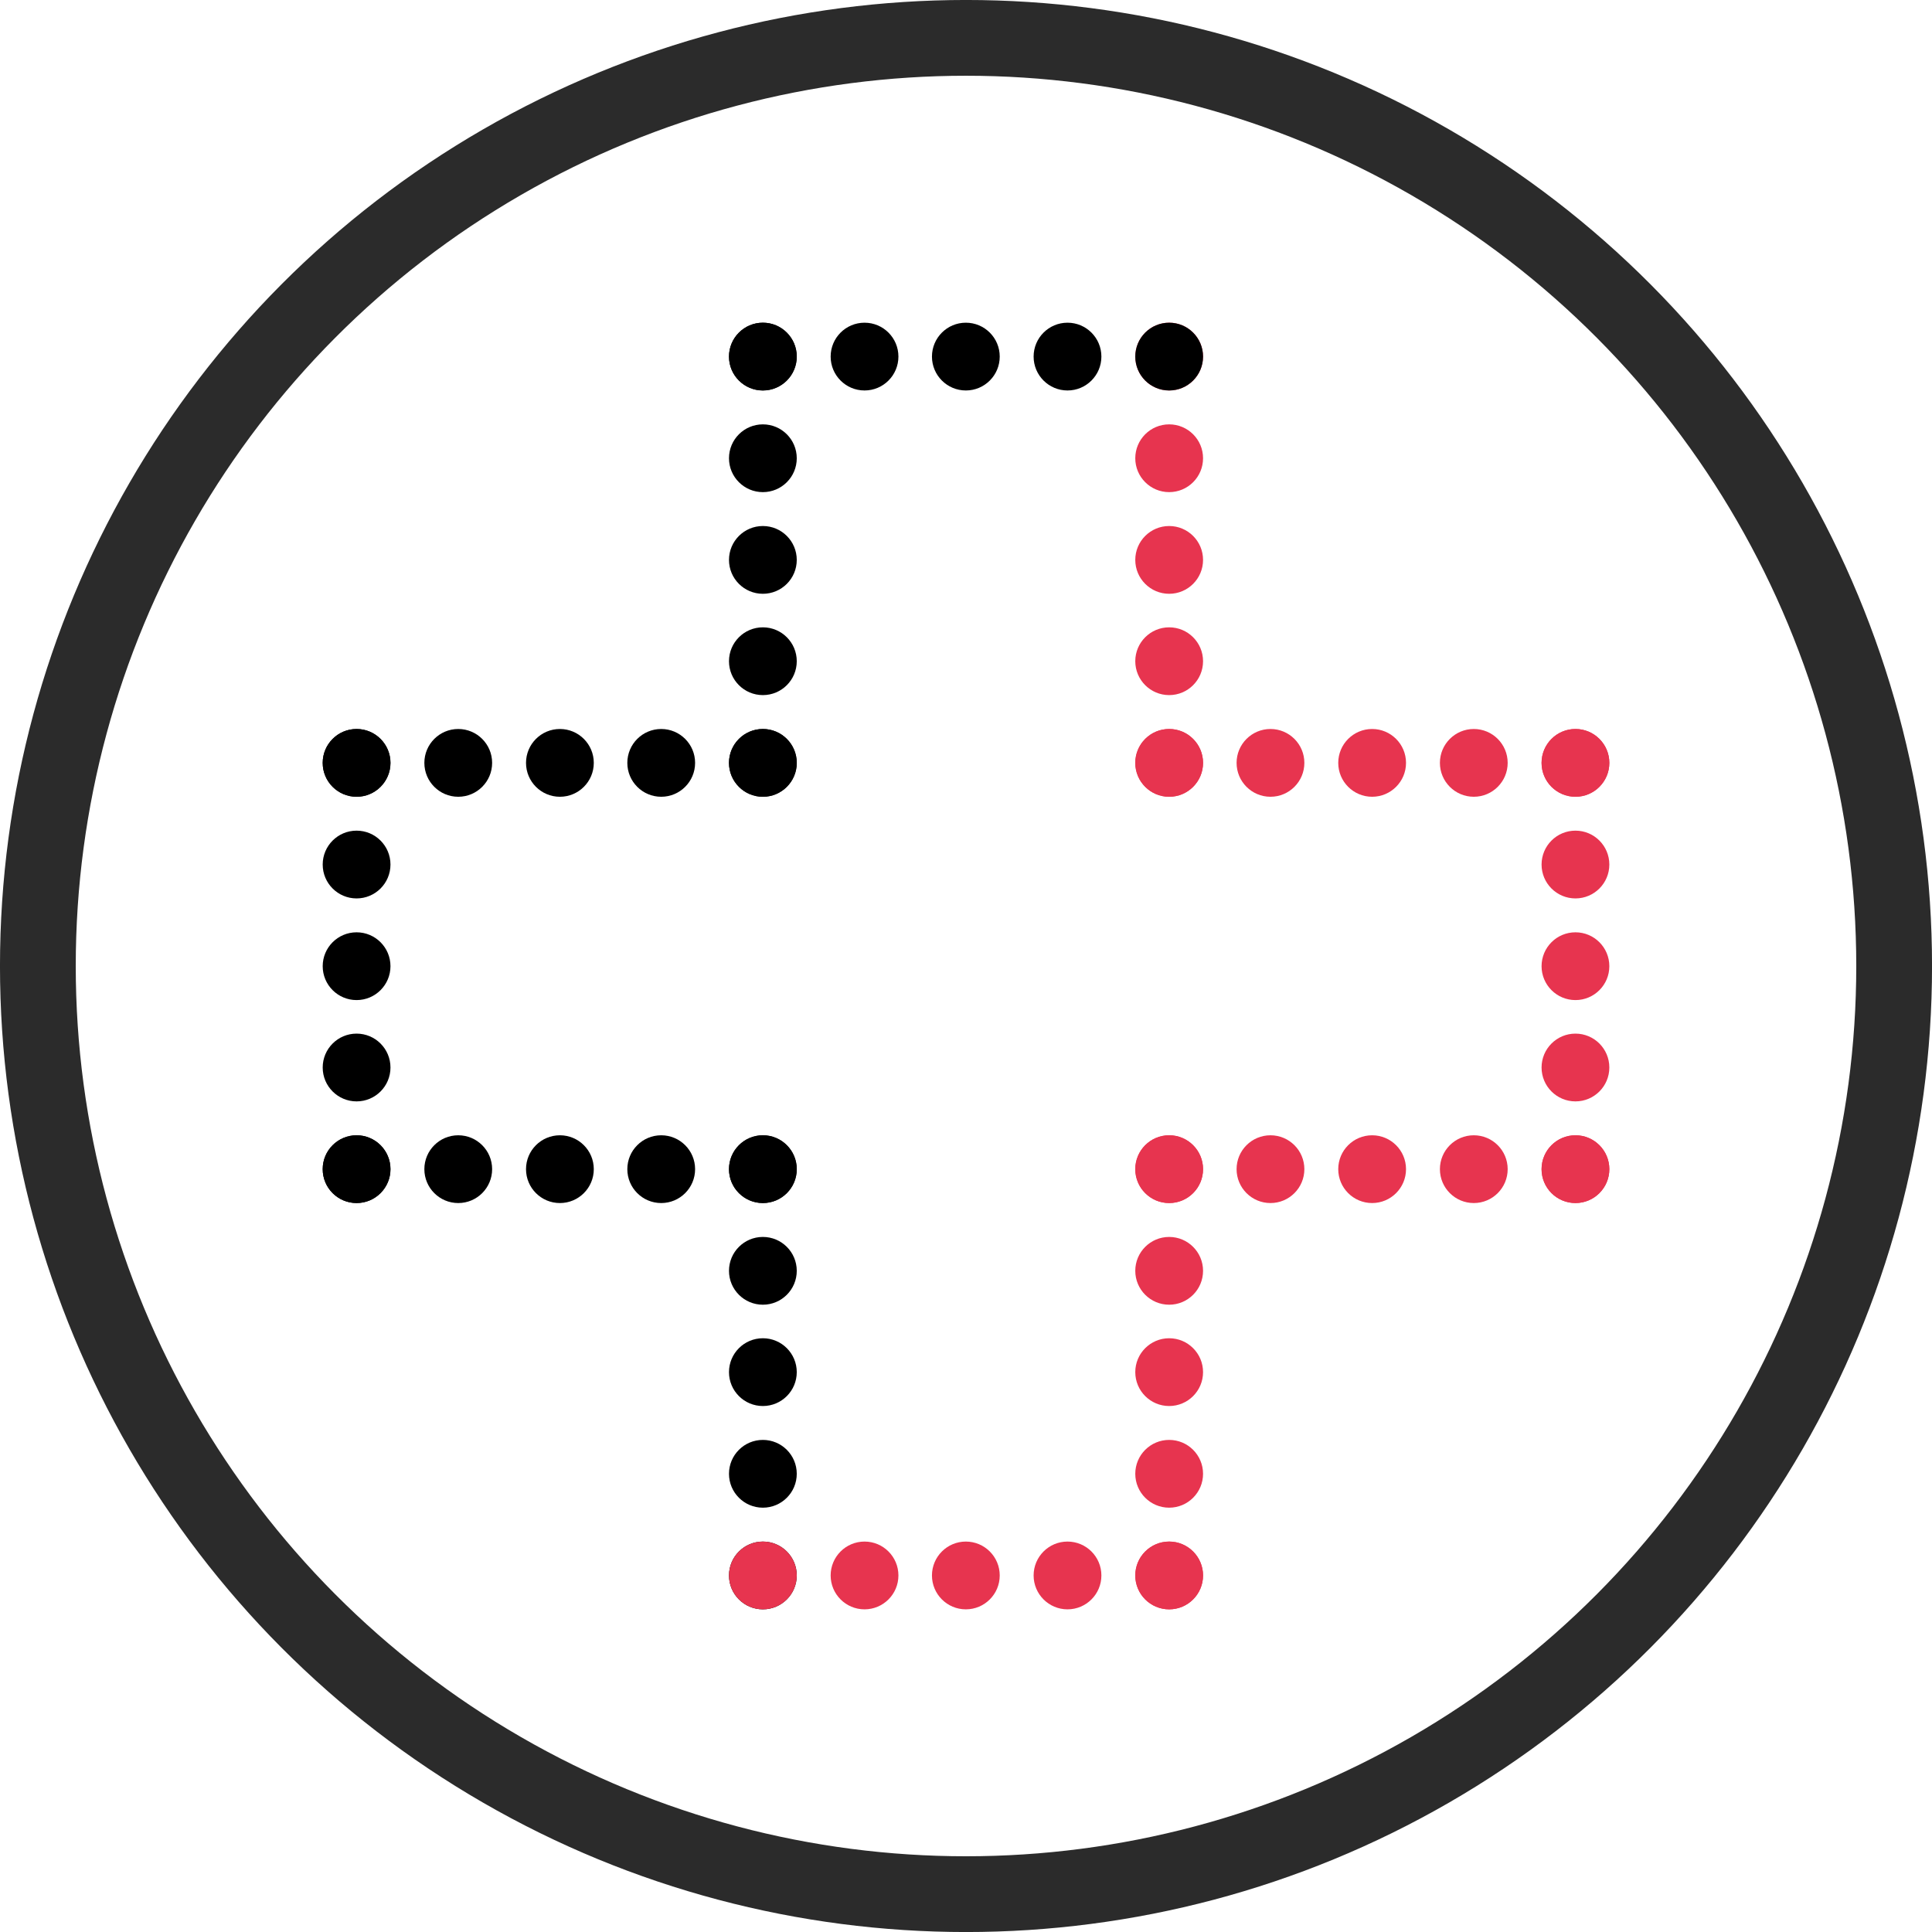 <svg xmlns:svg="http://www.w3.org/2000/svg" xmlns="http://www.w3.org/2000/svg" id="svg4745" height="108.15mm" width="108.15mm" viewBox="0 0 383.197 383.197"><defs id="defs172"/><g id="layer1" transform="translate(-151.26 -277.91)"><circle id="path5053" stroke-linejoin="round" stroke-width="15.027" stroke-linecap="round" stroke="#2b2b2b" cy="469.51" cx="342.86" r="184.09" fill="none"/><g id="g1911" transform="matrix(6.929,0,0,6.929,147.014,273.11)" style="fill:#000000;fill-opacity:1"><g id="g1777" style="fill:#000000;fill-opacity:1"><circle class="st1" cx="22.45" cy="39.97" r=".97" id="circle1767" style="fill:#000000;fill-opacity:1"/><circle class="st1" cx="22.45" cy="42.88" r=".97" id="circle1769" style="fill:#000000;fill-opacity:1"/><circle class="st1" cx="22.45" cy="45.79" r=".97" id="circle1771" style="fill:#000000;fill-opacity:1"/><circle class="st1" cx="22.45" cy="37.07" r=".97" id="circle1773" style="fill:#000000;fill-opacity:1"/><circle class="st1" cx="22.45" cy="34.16" r=".97" id="circle1775" style="fill:#000000;fill-opacity:1"/></g><g id="g1789" style="fill:#e7344f;fill-opacity:1"><circle class="st1" cx="28.26" cy="45.79" r=".97" id="circle1779" style="fill:#e7344f;fill-opacity:1"/><circle class="st1" cx="31.17" cy="45.79" r=".97" id="circle1781" style="fill:#e7344f;fill-opacity:1"/><circle class="st1" cx="34.08" cy="45.79" r=".97" id="circle1783" style="fill:#e7344f;fill-opacity:1"/><circle class="st1" cx="25.36" cy="45.79" r=".97" id="circle1785" style="fill:#e7344f;fill-opacity:1"/><circle class="st1" cx="22.45" cy="45.79" r=".97" id="circle1787" style="fill:#e7344f;fill-opacity:1"/></g><g id="g1801" style="fill:#e7344f;fill-opacity:1"><circle class="st1" cx="39.89" cy="34.16" r=".97" id="circle1791" style="fill:#e7344f;fill-opacity:1"/><circle class="st1" cx="36.98" cy="34.16" r=".97" id="circle1793" style="fill:#e7344f;fill-opacity:1"/><circle class="st1" cx="34.08" cy="34.16" r=".97" id="circle1795" style="fill:#e7344f;fill-opacity:1"/><circle class="st1" cx="42.8" cy="34.16" r=".97" id="circle1797" style="fill:#e7344f;fill-opacity:1"/><circle class="st1" cx="45.71" cy="34.16" r=".97" id="circle1799" style="fill:#e7344f;fill-opacity:1"/></g><g id="g1813" style="fill:#e7344f;fill-opacity:1"><circle class="st1" cx="34.08" cy="39.97" r=".97" id="circle1803" style="fill:#e7344f;fill-opacity:1"/><circle class="st1" cx="34.08" cy="42.88" r=".97" id="circle1805" style="fill:#e7344f;fill-opacity:1"/><circle class="st1" cx="34.08" cy="45.79" r=".97" id="circle1807" style="fill:#e7344f;fill-opacity:1"/><circle class="st1" cx="34.08" cy="37.07" r=".97" id="circle1809" style="fill:#e7344f;fill-opacity:1"/><circle class="st1" cx="34.08" cy="34.16" r=".97" id="circle1811" style="fill:#e7344f;fill-opacity:1"/></g><g id="g1825" style="fill:#e7344f;fill-opacity:1"><circle class="st1" cx="45.71" cy="28.35" r=".97" id="circle1815" style="fill:#e7344f;fill-opacity:1"/><circle class="st1" cx="45.71" cy="25.44" r=".97" id="circle1817" style="fill:#e7344f;fill-opacity:1"/><circle class="st1" cx="45.71" cy="22.53" r=".97" id="circle1819" style="fill:#e7344f;fill-opacity:1"/><circle class="st1" cx="45.71" cy="31.25" r=".97" id="circle1821" style="fill:#e7344f;fill-opacity:1"/><circle class="st1" cx="45.71" cy="34.16" r=".97" id="circle1823" style="fill:#e7344f;fill-opacity:1"/></g><g id="g1837" style="fill:#e7344f;fill-opacity:1"><circle class="st1" cx="34.08" cy="16.72" r=".97" id="circle1827" style="fill:#e7344f;fill-opacity:1"/><circle class="st1" cx="34.08" cy="19.62" r=".97" id="circle1829" style="fill:#e7344f;fill-opacity:1"/><circle class="st1" cx="34.08" cy="22.53" r=".97" id="circle1831" style="fill:#e7344f;fill-opacity:1"/><circle class="st1" cx="34.08" cy="13.81" r=".97" id="circle1833" style="fill:#e7344f;fill-opacity:1"/><circle class="st1" cx="34.08" cy="10.9" r=".97" id="circle1835" style="fill:#e7344f;fill-opacity:1"/></g><g id="g1849" style="fill:#e7344f;fill-opacity:1"><circle class="st1" cx="39.89" cy="22.53" r=".97" id="circle1839" style="fill:#e7344f;fill-opacity:1"/><circle class="st1" cx="42.8" cy="22.53" r=".97" id="circle1841" style="fill:#e7344f;fill-opacity:1"/><circle class="st1" cx="45.71" cy="22.53" r=".97" id="circle1843" style="fill:#e7344f;fill-opacity:1"/><circle class="st1" cx="36.98" cy="22.53" r=".97" id="circle1845" style="fill:#e7344f;fill-opacity:1"/><circle class="st1" cx="34.08" cy="22.53" r=".97" id="circle1847" style="fill:#e7344f;fill-opacity:1"/></g><g id="g1861" style="fill:#000000;fill-opacity:1"><circle class="st1" cx="28.26" cy="10.9" r=".97" id="circle1851" style="fill:#000000;fill-opacity:1"/><circle class="st1" cx="25.36" cy="10.9" r=".97" id="circle1853" style="fill:#000000;fill-opacity:1"/><circle class="st1" cx="22.45" cy="10.9" r=".97" id="circle1855" style="fill:#000000;fill-opacity:1"/><circle class="st1" cx="31.17" cy="10.9" r=".97" id="circle1857" style="fill:#000000;fill-opacity:1"/><circle class="st1" cx="34.08" cy="10.9" r=".97" id="circle1859" style="fill:#000000;fill-opacity:1"/></g><g id="g1873" style="fill:#000000;fill-opacity:1"><circle class="st1" cx="16.64" cy="22.53" r=".97" id="circle1863" style="fill:#000000;fill-opacity:1"/><circle class="st1" cx="19.54" cy="22.53" r=".97" id="circle1865" style="fill:#000000;fill-opacity:1"/><circle class="st1" cx="22.45" cy="22.53" r=".97" id="circle1867" style="fill:#000000;fill-opacity:1"/><circle class="st1" cx="13.73" cy="22.53" r=".97" id="circle1869" style="fill:#000000;fill-opacity:1"/><circle class="st1" cx="10.82" cy="22.53" r=".97" id="circle1871" style="fill:#000000;fill-opacity:1"/></g><g id="g1885" style="fill:#000000;fill-opacity:1"><circle class="st1" cx="22.45" cy="16.72" r=".97" id="circle1875" style="fill:#000000;fill-opacity:1"/><circle class="st1" cx="22.45" cy="13.81" r=".97" id="circle1877" style="fill:#000000;fill-opacity:1"/><circle class="st1" cx="22.45" cy="10.9" r=".97" id="circle1879" style="fill:#000000;fill-opacity:1"/><circle class="st1" cx="22.45" cy="19.62" r=".97" id="circle1881" style="fill:#000000;fill-opacity:1"/><circle class="st1" cx="22.45" cy="22.53" r=".97" id="circle1883" style="fill:#000000;fill-opacity:1"/></g><g id="g1897" style="fill:#000000;fill-opacity:1"><circle class="st1" cx="10.82" cy="28.35" r=".97" id="circle1887" style="fill:#000000;fill-opacity:1"/><circle class="st1" cx="10.82" cy="31.25" r=".97" id="circle1889" style="fill:#000000;fill-opacity:1"/><circle class="st1" cx="10.82" cy="34.16" r=".97" id="circle1891" style="fill:#000000;fill-opacity:1"/><circle class="st1" cx="10.82" cy="25.44" r=".97" id="circle1893" style="fill:#000000;fill-opacity:1"/><circle class="st1" cx="10.82" cy="22.53" r=".97" id="circle1895" style="fill:#000000;fill-opacity:1"/></g><g id="g1909" style="fill:#000000;fill-opacity:1"><circle class="st1" cx="16.64" cy="34.16" r=".97" id="circle1899" style="fill:#000000;fill-opacity:1"/><circle class="st1" cx="13.73" cy="34.16" r=".97" id="circle1901" style="fill:#000000;fill-opacity:1"/><circle class="st1" cx="10.82" cy="34.16" r=".97" id="circle1903" style="fill:#000000;fill-opacity:1"/><circle class="st1" cx="19.54" cy="34.16" r=".97" id="circle1905" style="fill:#000000;fill-opacity:1"/><circle class="st1" cx="22.45" cy="34.16" r=".97" id="circle1907" style="fill:#000000;fill-opacity:1"/></g></g></g></svg>